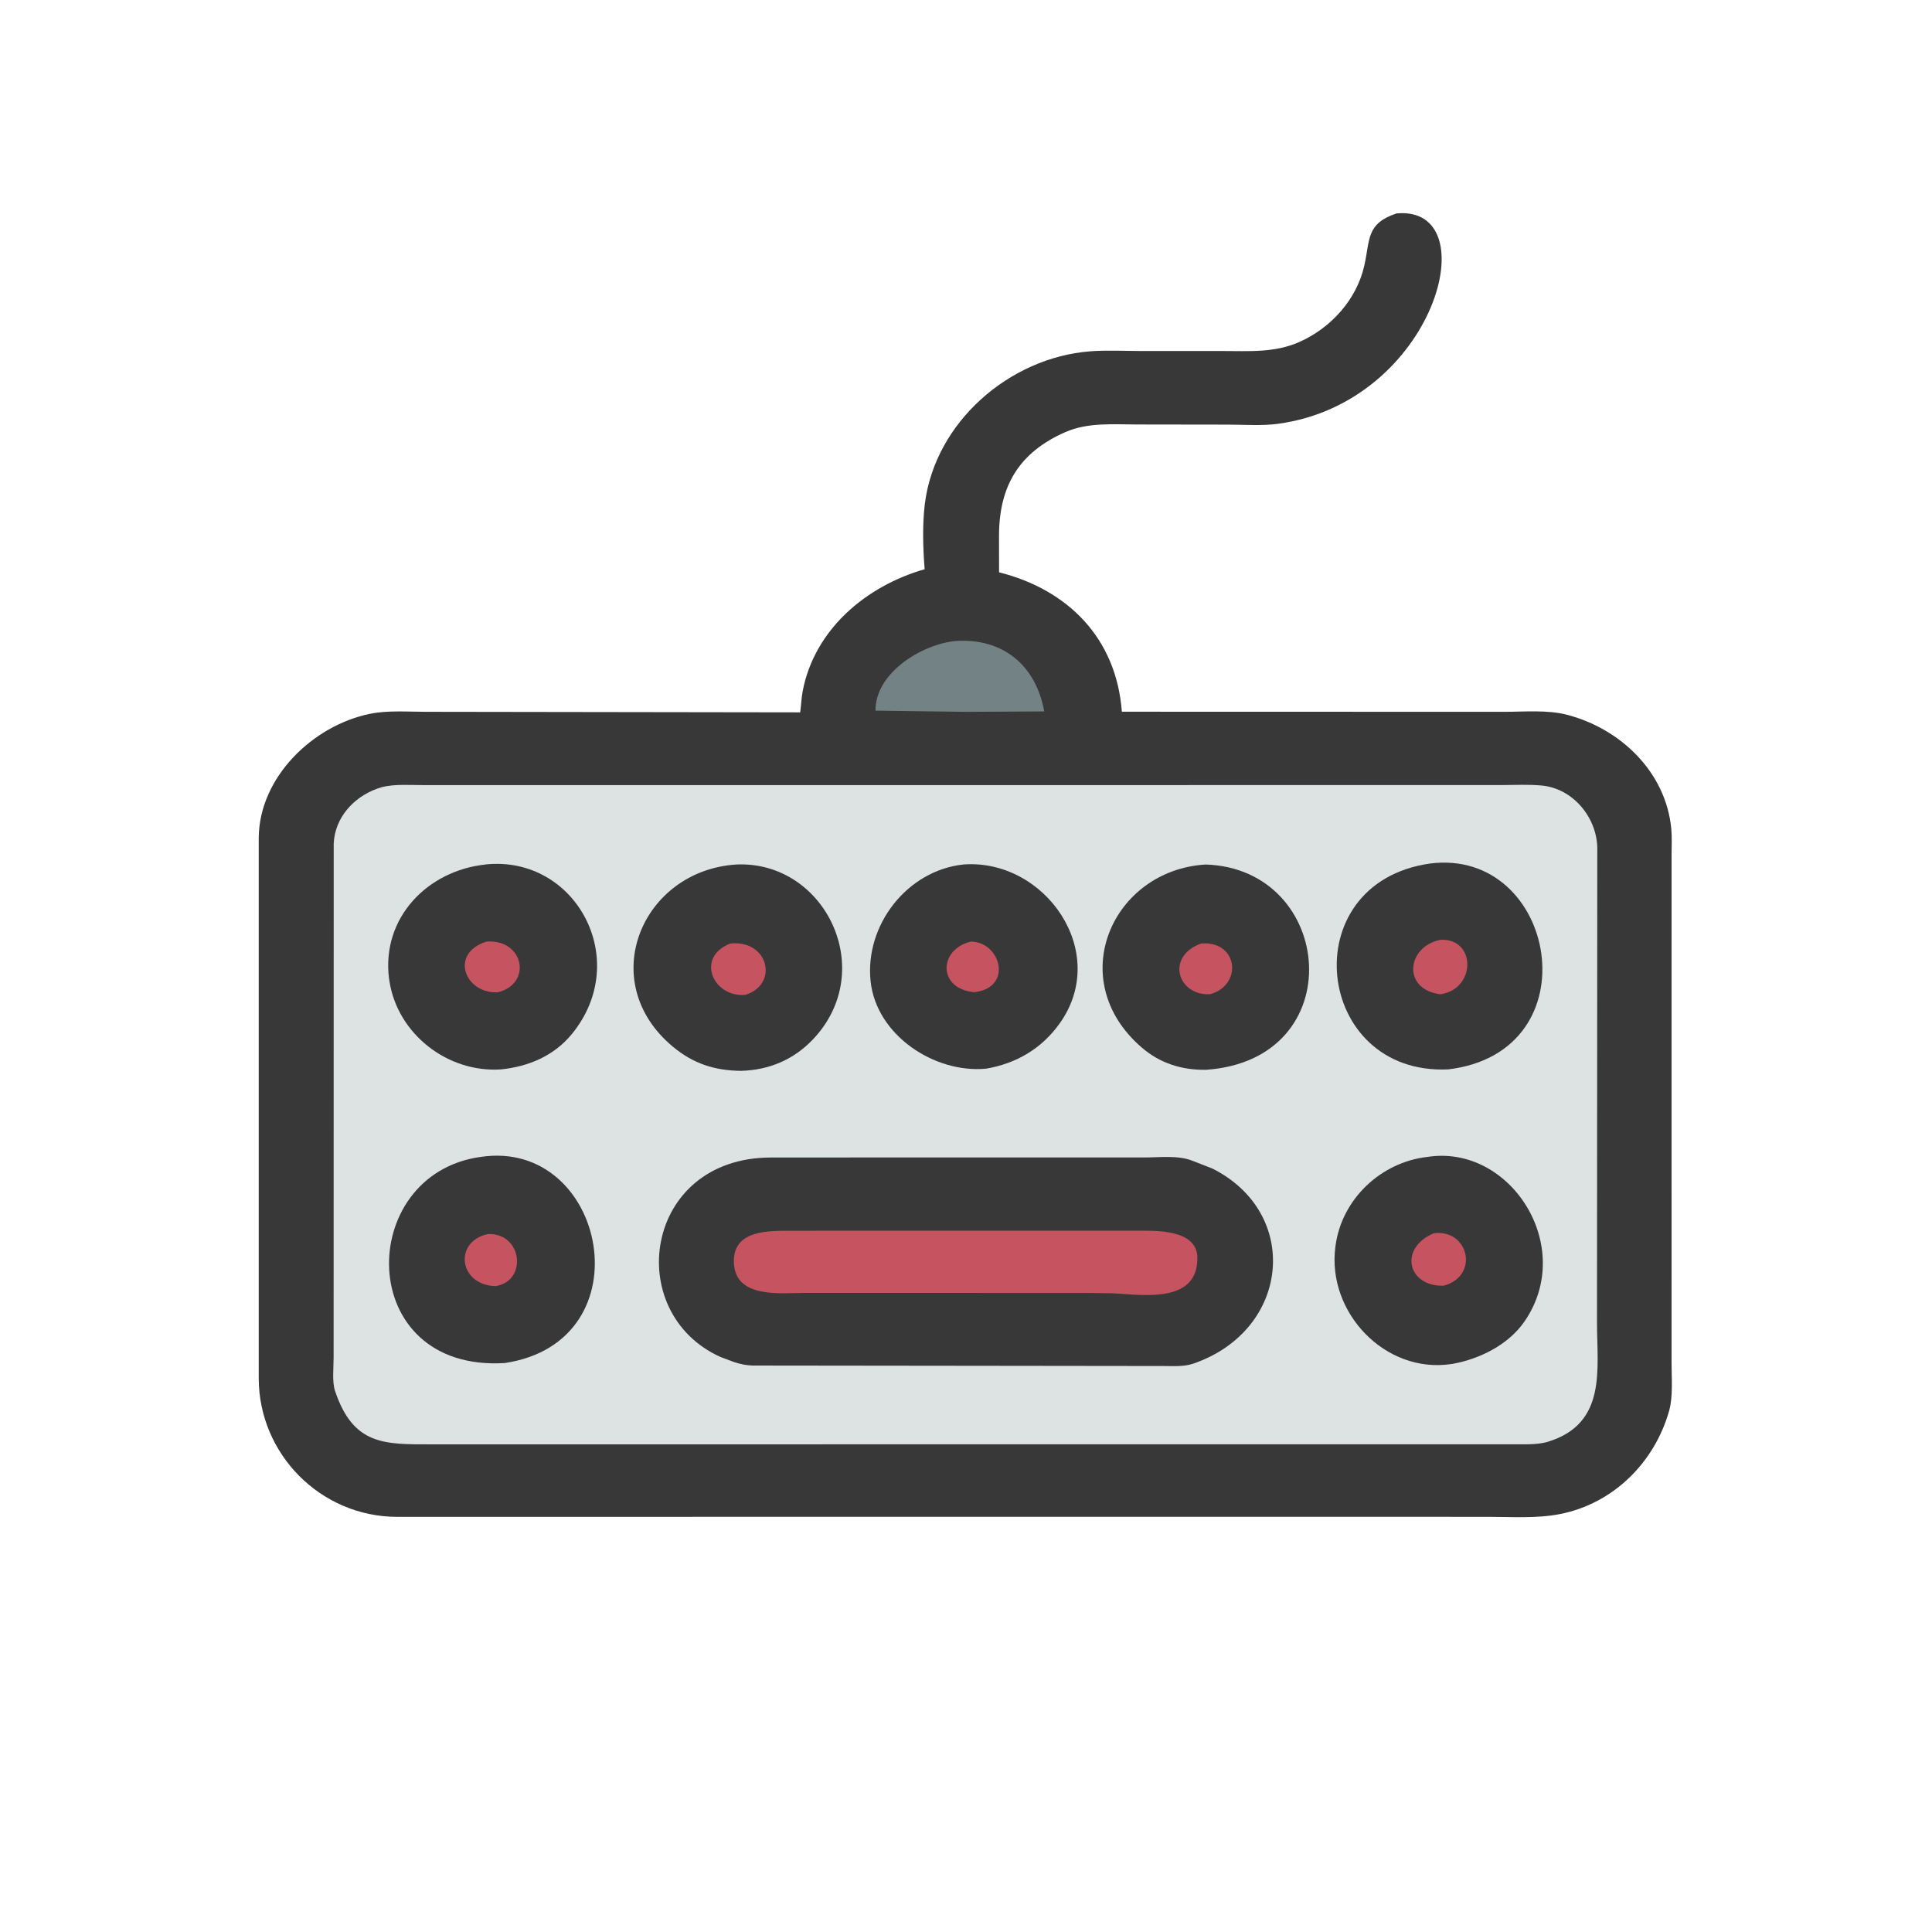 <svg version="1.1" xmlns="http://www.w3.org/2000/svg" style="display: block;" viewBox="0 0 2048 2048" width="640" height="640">
<path transform="translate(0,0)" fill="rgb(57,56,57)" d="M 1480.32 226.252 C 1577.98 217.052 1521.47 426.668 1354.73 449.255 C 1337.89 451.535 1319.39 450.134 1302.37 450.112 L 1205.52 449.973 C 1180.17 449.942 1153.32 447.581 1129.5 457.972 C 1079.87 479.619 1059.19 515.675 1059.01 567.362 L 1059.05 606.657 C 1132.09 625.079 1183.38 676.474 1189.22 754.446 L 1594.47 754.552 C 1615.83 754.545 1640.31 752.303 1660.99 757.651 C 1717.83 772.344 1766.09 818.564 1771.65 878.797 C 1772.48 887.77 1771.93 897.127 1771.93 906.158 L 1771.91 1444.28 C 1771.88 1459.92 1773.63 1480.28 1769.41 1495.29 C 1754.03 1550.09 1710.39 1593.79 1653.7 1604.96 C 1628.94 1609.85 1601.94 1607.9 1576.77 1607.9 L 1032.53 1607.87 L 421.047 1607.93 C 339.673 1607.86 274.312 1541.16 274.266 1461 L 274.269 888 C 274.853 823.759 331.735 769.017 392.237 756.668 C 411.108 752.816 432.167 754.551 451.384 754.541 L 848.215 755.119 C 849.328 747.594 849.46 739.986 850.902 732.5 C 863.491 667.144 918.015 621.241 980.173 603.395 C 978.364 581.727 977.696 555.734 980.349 534.294 C 991.093 447.486 1070.05 379.023 1155.63 372.41 C 1173.18 371.055 1191.46 372.064 1209.07 372.074 L 1296.02 372.09 C 1324.13 372.08 1351.27 374.196 1377.67 362.383 C 1410.97 347.479 1438.19 317.49 1446.25 281.438 C 1452.45 253.689 1448.14 236.985 1480.32 226.252 z"/>
<path transform="translate(0,0)" fill="rgb(115,130,133)" d="M 1013.55 679.41 C 1063.25 676.433 1098.16 705.247 1106.92 754.155 L 1023.16 754.573 L 928.085 753.309 C 927.605 713.438 977.071 682.707 1013.55 679.41 z"/>
<path transform="translate(0,0)" fill="rgb(221,227,227)" d="M 450.669 832.275 L 1590.96 832.205 C 1605.29 832.195 1620.24 831.33 1634.5 832.715 C 1667.12 835.884 1692.19 865.801 1693.19 898.071 L 1692.89 1402.1 C 1692.91 1451.63 1703.41 1508.66 1641.5 1528.13 C 1628.77 1532.14 1612.72 1530.77 1599.5 1531.02 L 457.349 1531.08 C 407.78 1531.05 374.575 1532.34 355.171 1474.5 C 351.913 1464.79 353.661 1449.63 353.651 1439.25 L 353.753 894.259 C 354.916 866.9 374.713 844.954 400 835.974 L 404.708 834.433 C 418.917 830.816 435.987 832.313 450.669 832.275 z"/>
<path transform="translate(0,0)" fill="rgb(57,56,57)" d="M 1021.31 916.398 L 1021.52 916.352 C 1107.96 910.266 1177.3 1009.32 1123.25 1084.94 C 1104.21 1111.58 1077.33 1127.38 1045.32 1132.83 C 990.665 1138.02 928.928 1097.41 922.866 1040.14 C 916.585 980.805 961.473 922.716 1021.31 916.398 z"/>
<path transform="translate(0,0)" fill="rgb(198,83,96)" d="M 1029.12 998.138 C 1060.77 998.237 1074.43 1047.07 1032.73 1051.78 C 993.868 1048.19 994.678 1006.44 1029.12 998.138 z"/>
<path transform="translate(0,0)" fill="rgb(57,56,57)" d="M 1278 916.421 C 1415.2 920.771 1432.99 1123.6 1278.24 1134.03 C 1252.75 1134.38 1229.67 1127.17 1210.2 1110.36 C 1127.09 1038.6 1178.98 922.373 1278 916.421 z"/>
<path transform="translate(0,0)" fill="rgb(198,83,96)" d="M 1273.36 1000.12 C 1312.98 997.094 1317.43 1044.73 1282.51 1053.95 C 1247.77 1055.38 1235.71 1013.47 1273.36 1000.12 z"/>
<path transform="translate(0,0)" fill="rgb(57,56,57)" d="M 1515.89 915.368 C 1650.27 898.29 1689.72 1115.09 1535.25 1133.58 C 1393.03 1140.24 1370.08 936.062 1515.89 915.368 z"/>
<path transform="translate(0,0)" fill="rgb(198,83,96)" d="M 1526.93 996.242 C 1565.11 994.427 1564.76 1048.59 1526.92 1053.97 C 1485.82 1048.86 1491.14 1003.28 1526.93 996.242 z"/>
<path transform="translate(0,0)" fill="rgb(57,56,57)" d="M 514.679 916.409 L 515.045 916.307 C 610.21 906.656 670.52 1017.46 606.241 1096.07 C 587.341 1119.19 560.364 1130.61 531.108 1133.6 C 474.604 1137.42 421.394 1096.12 412.814 1040 L 412.302 1036.62 C 404.576 972.649 453.314 922.826 514.679 916.409 z"/>
<path transform="translate(0,0)" fill="rgb(198,83,96)" d="M 515.751 998.108 C 555.841 995.347 564.4 1043.2 527.426 1051.9 C 492.677 1053.41 476.099 1010.54 515.751 998.108 z"/>
<path transform="translate(0,0)" fill="rgb(57,56,57)" d="M 780.291 916.431 L 781.119 916.373 C 874.719 912.676 931.226 1028.6 861.783 1101.77 C 841.243 1123.41 815.137 1134.29 785.579 1135.15 C 757.582 1134.84 734.896 1127.59 713.114 1109.4 C 630.602 1040.47 680.291 922.976 780.291 916.431 z"/>
<path transform="translate(0,0)" fill="rgb(198,83,96)" d="M 774.289 1000.16 C 815.047 996.094 825.735 1043.72 789.989 1054.62 C 755.45 1057.46 737.12 1014.21 774.289 1000.16 z"/>
<path transform="translate(0,0)" fill="rgb(57,56,57)" d="M 509.689 1226.35 C 642.696 1206.52 686.292 1422.02 535.224 1444.87 C 375.652 1454.79 376.258 1244.54 509.689 1226.35 z"/>
<path transform="translate(0,0)" fill="rgb(198,83,96)" d="M 517.025 1308.16 C 553.936 1306.48 559.489 1358.23 525.221 1363.34 C 486.521 1362.28 480.378 1316.36 517.025 1308.16 z"/>
<path transform="translate(0,0)" fill="rgb(57,56,57)" d="M 1513.12 1226.38 C 1601.18 1212.65 1671.01 1321.5 1615.89 1401 C 1598.89 1425.51 1568.71 1440.48 1540 1445.73 L 1538.37 1445.96 C 1468.08 1456.41 1406.69 1391.1 1415.49 1322.18 L 1415.72 1320.5 C 1422.32 1271.12 1463.76 1231.93 1513.12 1226.38 z"/>
<path transform="translate(0,0)" fill="rgb(198,83,96)" d="M 1520.24 1307.17 C 1557.1 1303.11 1568.39 1352.54 1530.4 1362.89 C 1491.88 1364.12 1482.31 1322.85 1520.24 1307.17 z"/>
<path transform="translate(0,0)" fill="rgb(57,56,57)" d="M 962.274 1226.94 L 1212.75 1226.97 C 1228.75 1226.98 1248.82 1224.38 1264.01 1230.45 L 1285.19 1238.71 C 1379.42 1286.08 1367.71 1410.04 1265.14 1445.44 C 1255.14 1448.89 1243.96 1448.08 1233.52 1448.04 L 1088.5 1447.86 L 797.542 1447.53 C 790.285 1447.22 785.125 1446.04 778.4 1443.95 L 763.766 1438.48 C 659.352 1391.28 682.555 1227.52 816.717 1227.01 L 962.274 1226.94 z"/>
<path transform="translate(0,0)" fill="rgb(198,83,96)" d="M 898.959 1304.58 L 1203.45 1304.6 C 1222.79 1304.65 1268.91 1302.2 1269.26 1333.13 C 1269.82 1381.88 1212.07 1372.78 1180.18 1370.96 L 1154.25 1370.58 L 854.013 1370.5 C 828.244 1370.5 777.99 1377.34 777.907 1336.81 C 777.838 1302.98 816.848 1304.73 839.079 1304.67 L 898.959 1304.58 z"/>
</svg>